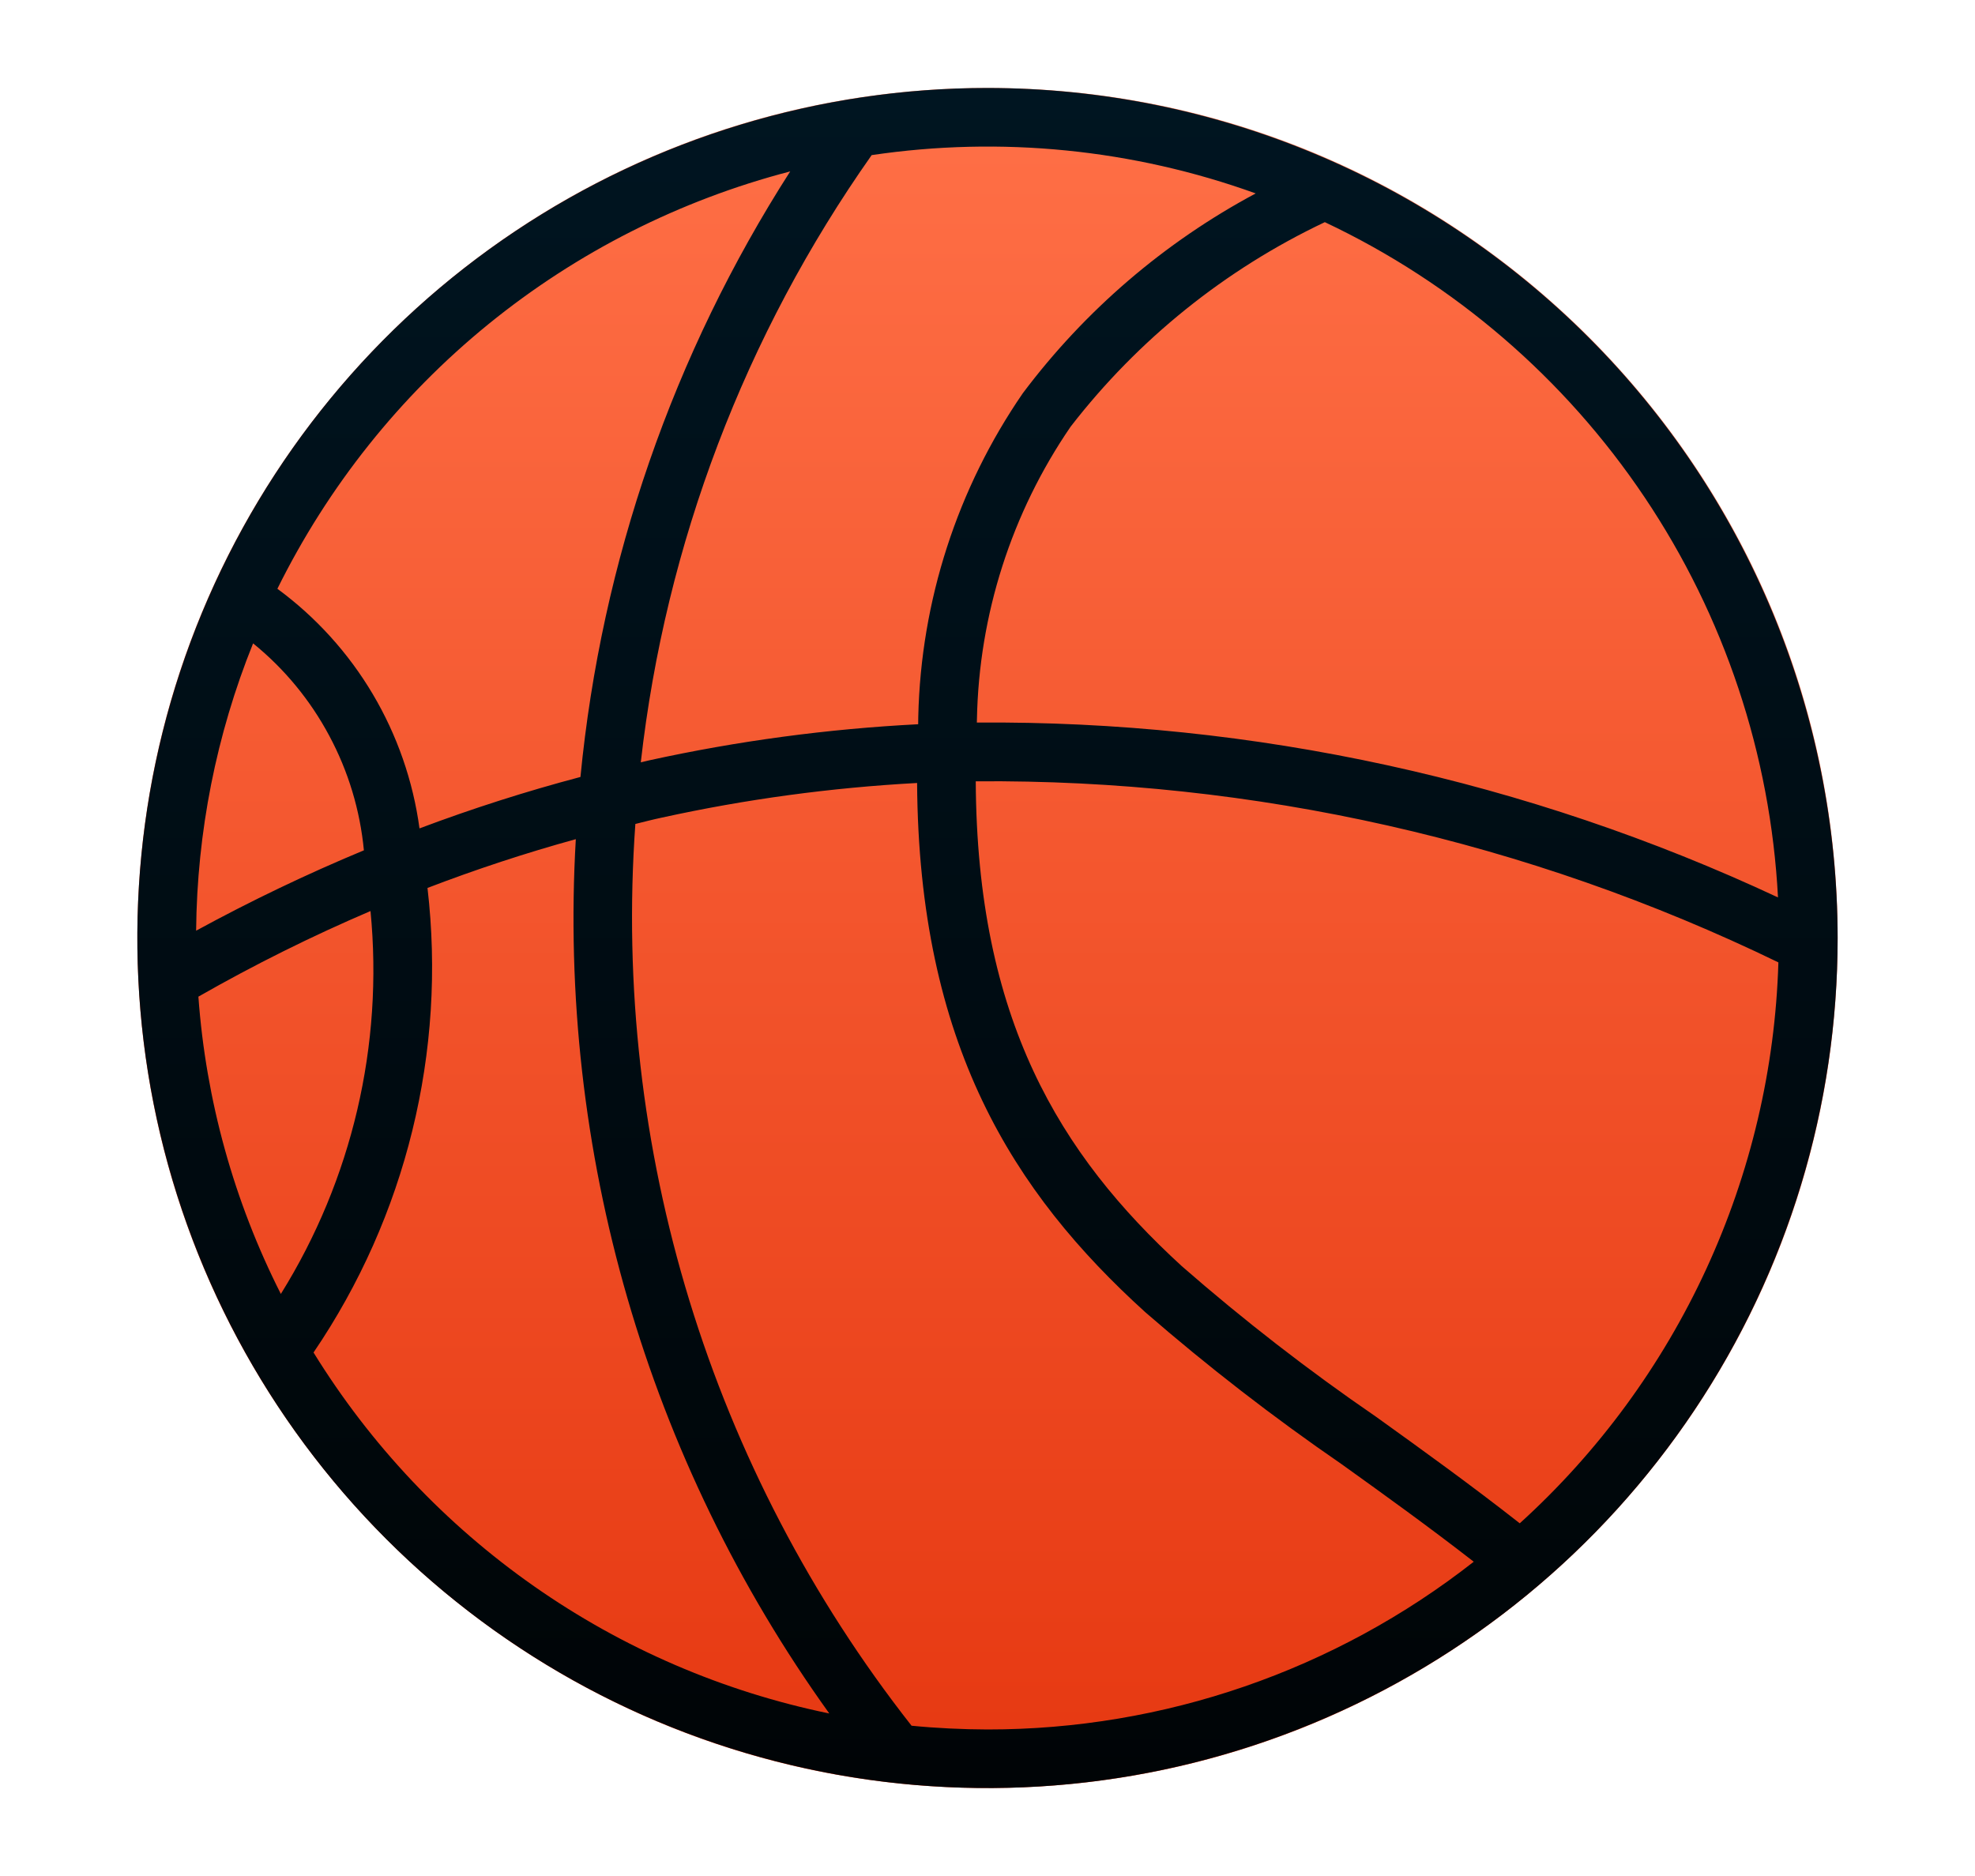 <svg width="20" height="19" viewBox="0 0 20 19" fill="none" xmlns="http://www.w3.org/2000/svg">
<path d="M10 18.109C14.755 18.109 18.609 14.255 18.609 9.5C18.609 4.745 14.755 0.891 10 0.891C5.245 0.891 1.391 4.745 1.391 9.5C1.391 14.255 5.245 18.109 10 18.109Z" fill="url(#paint0_linear_88_2082)"/>
<path d="M10 0.891C8.297 0.891 6.633 1.396 5.217 2.342C3.801 3.288 2.698 4.632 2.046 6.205C1.394 7.778 1.224 9.51 1.556 11.18C1.888 12.85 2.708 14.384 3.912 15.588C5.116 16.792 6.65 17.612 8.32 17.944C9.99 18.276 11.722 18.106 13.295 17.454C14.868 16.802 16.212 15.699 17.158 14.283C18.104 12.867 18.609 11.203 18.609 9.5C18.607 7.217 17.699 5.029 16.085 3.415C14.471 1.801 12.283 0.893 10 0.891ZM18.005 9.089C15.467 7.902 12.695 7.296 9.892 7.318C9.893 7.307 9.892 7.297 9.893 7.285C9.913 6.226 10.243 5.195 10.842 4.321C11.525 3.438 12.407 2.728 13.416 2.25C14.727 2.869 15.846 3.832 16.654 5.036C17.462 6.24 17.929 7.641 18.005 9.089ZM12.716 1.959C11.792 2.453 10.987 3.144 10.358 3.982C9.694 4.947 9.326 6.085 9.299 7.256C9.298 7.283 9.299 7.308 9.298 7.335C8.381 7.382 7.47 7.504 6.573 7.701C6.545 7.707 6.517 7.715 6.489 7.721C6.739 5.507 7.544 3.392 8.827 1.571C10.136 1.377 11.472 1.51 12.716 1.959ZM8.002 1.736C6.818 3.583 6.09 5.685 5.878 7.869C5.326 8.015 4.782 8.189 4.248 8.39C4.183 7.91 4.022 7.447 3.775 7.03C3.528 6.613 3.199 6.25 2.809 5.963C3.321 4.927 4.049 4.013 4.945 3.284C5.841 2.555 6.884 2.027 8.002 1.736ZM2.844 13.105C2.369 12.167 2.085 11.143 2.009 10.094C2.573 9.772 3.155 9.482 3.752 9.227C3.884 10.585 3.565 11.947 2.844 13.105ZM1.986 9.426C1.995 8.429 2.19 7.441 2.563 6.516C2.88 6.773 3.142 7.091 3.334 7.451C3.527 7.811 3.646 8.205 3.685 8.612C3.105 8.853 2.538 9.125 1.986 9.426ZM3.175 13.698C4.112 12.319 4.522 10.649 4.329 8.993C4.822 8.804 5.323 8.639 5.831 8.499C5.647 11.658 6.553 14.784 8.398 17.354C7.324 17.133 6.307 16.695 5.409 16.066C4.511 15.437 3.751 14.632 3.175 13.698ZM9.231 17.478C7.196 14.887 6.199 11.631 6.434 8.345C6.523 8.323 6.611 8.3 6.701 8.281C7.552 8.094 8.417 7.977 9.287 7.93C9.304 10.574 10.258 12.075 11.598 13.29C12.231 13.84 12.895 14.354 13.586 14.829C14.024 15.143 14.474 15.467 14.924 15.817C13.519 16.919 11.785 17.517 10 17.516C9.743 17.515 9.486 17.503 9.231 17.478ZM15.39 15.428C14.897 15.041 14.407 14.688 13.932 14.347C13.248 13.878 12.592 13.369 11.967 12.823C10.729 11.689 9.893 10.322 9.881 7.913C12.695 7.89 15.477 8.518 18.009 9.747C17.977 10.822 17.728 11.878 17.278 12.854C16.828 13.83 16.186 14.706 15.39 15.428Z" fill="url(#paint1_linear_88_2082)"/>
<defs>
<linearGradient id="paint0_linear_88_2082" x1="10" y1="0.891" x2="10" y2="18.109" gradientUnits="userSpaceOnUse">
<stop stop-color="#FF7047"/>
<stop offset="1" stop-color="#E63811"/>
</linearGradient>
<linearGradient id="paint1_linear_88_2082" x1="10" y1="18.109" x2="10" y2="0.891" gradientUnits="userSpaceOnUse">
<stop stop-color="#000406"/>
<stop offset="1" stop-color="#001521"/>
</linearGradient>
</defs>
</svg>
